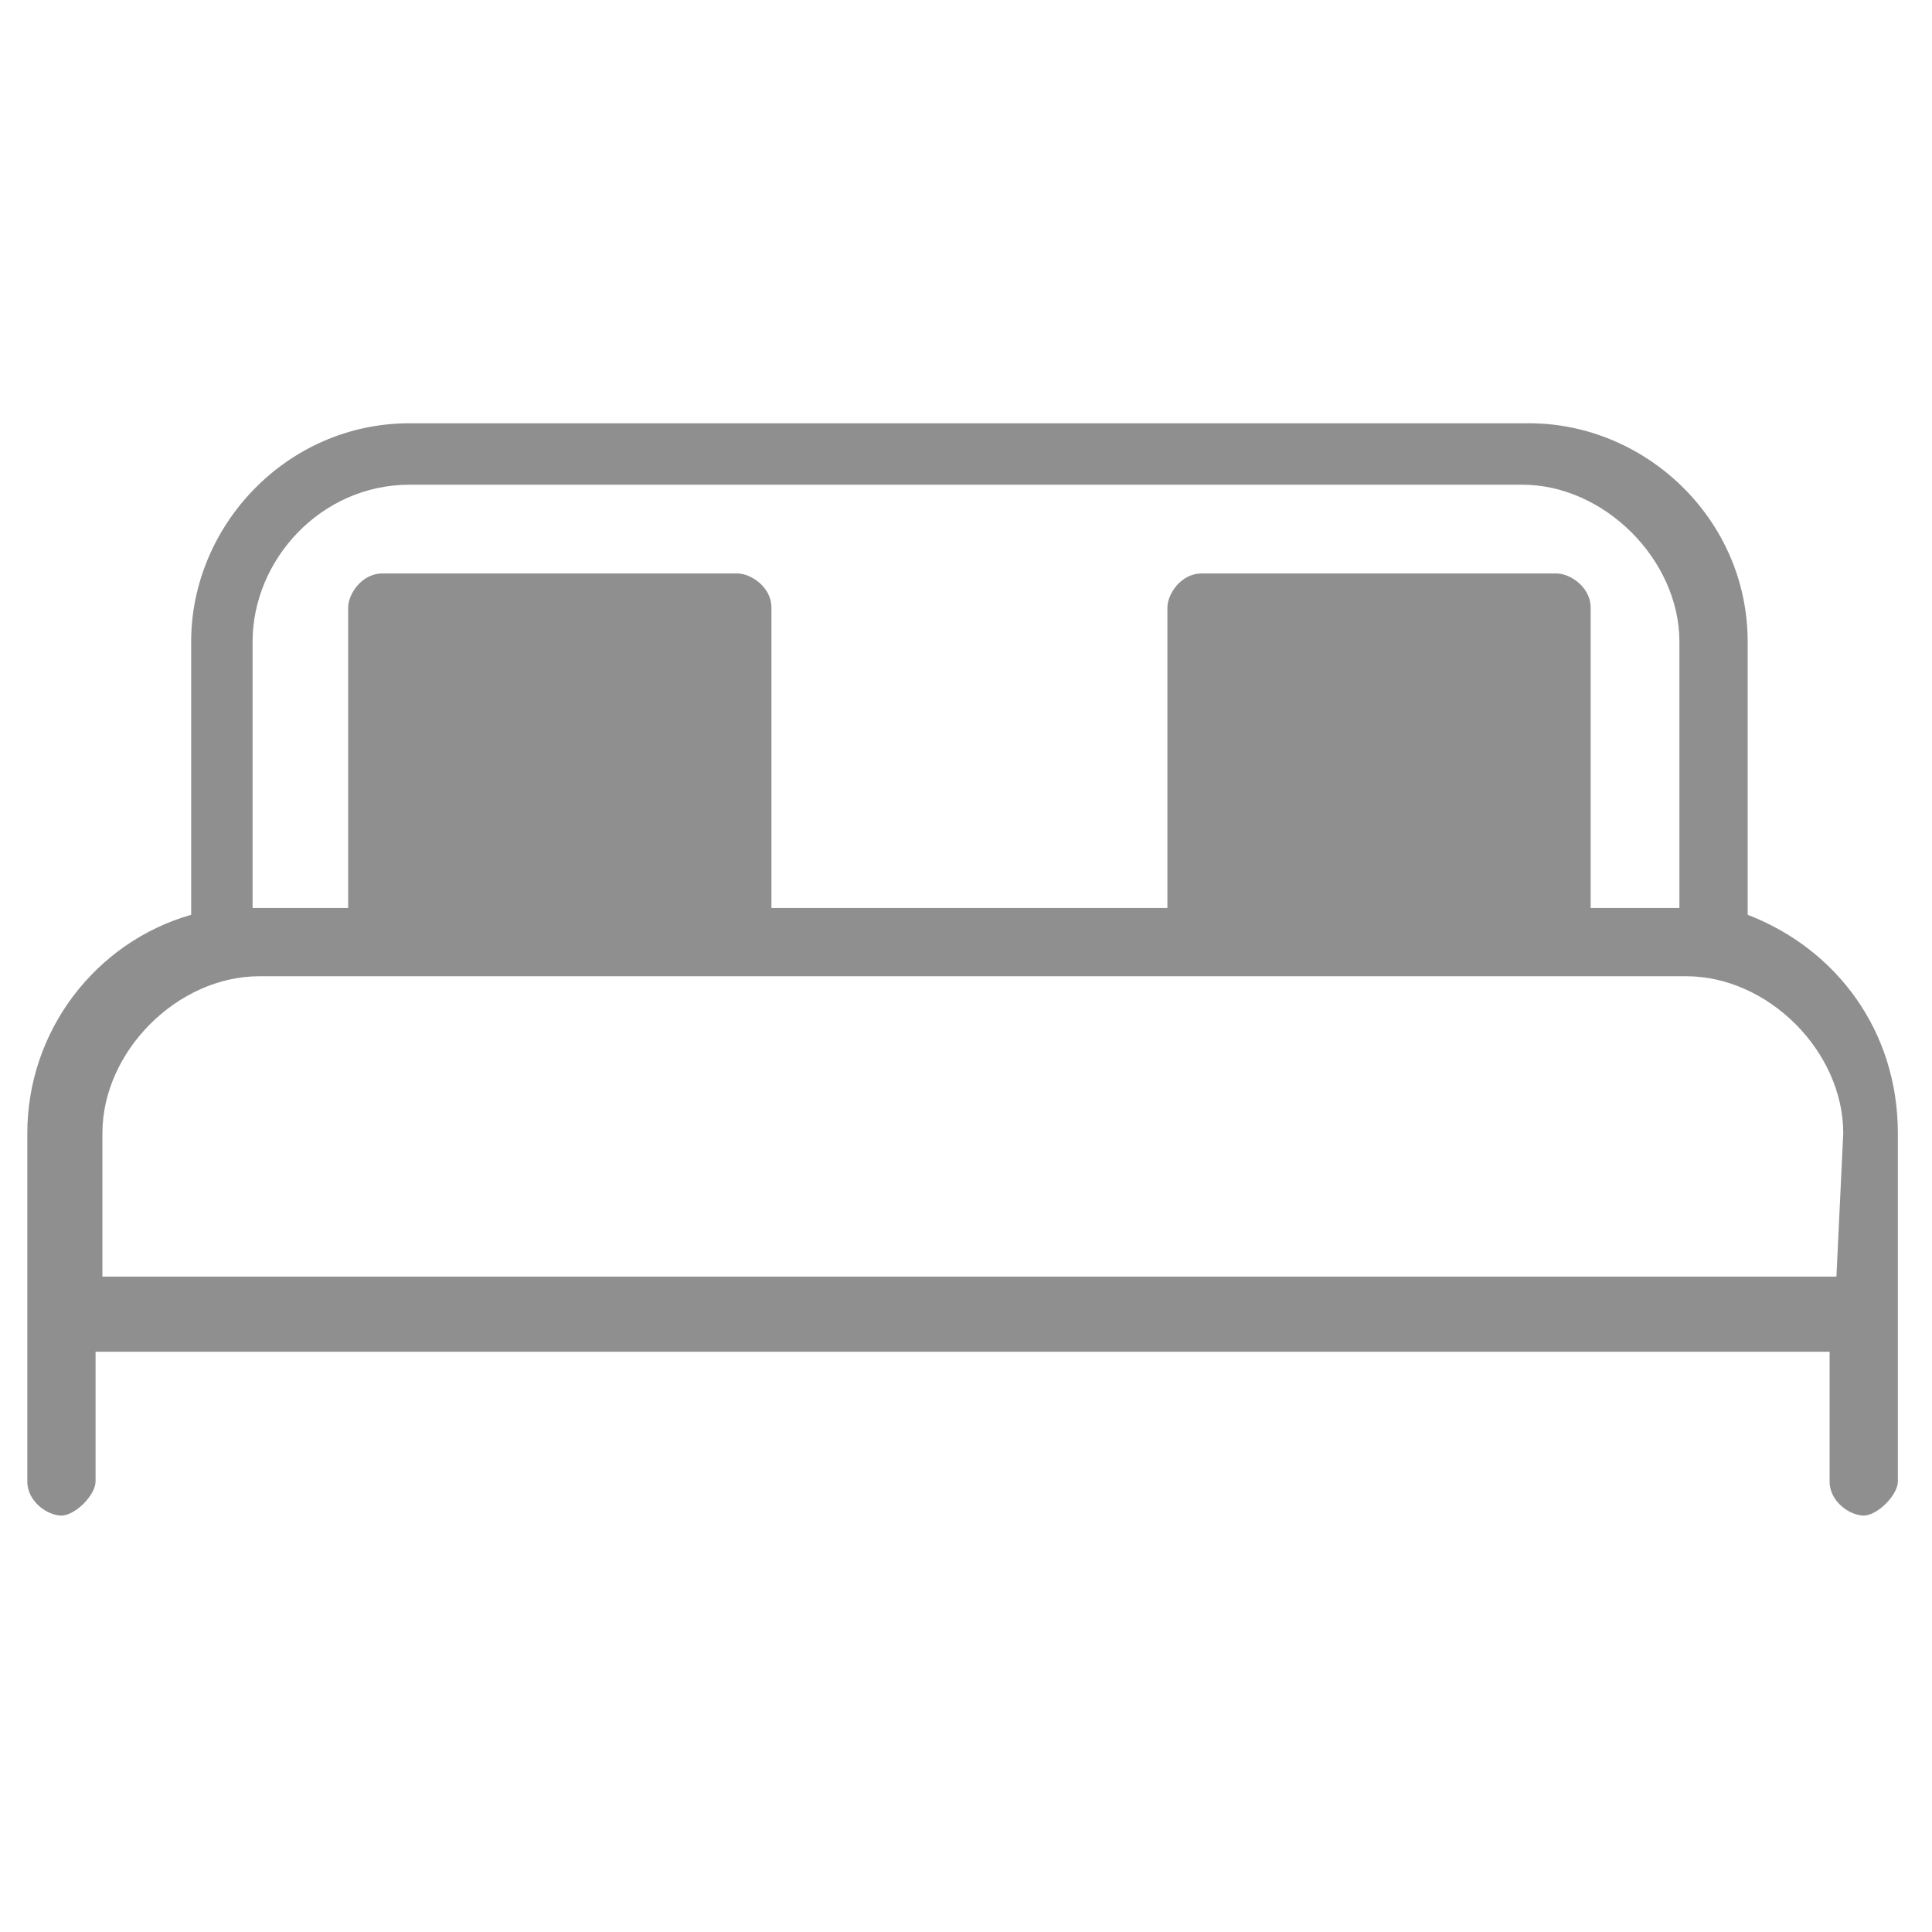 <?xml version="1.0" encoding="utf-8"?>
<!-- Generator: Adobe Illustrator 23.0.4, SVG Export Plug-In . SVG Version: 6.00 Build 0)  -->
<svg version="1.1" id="Layer_1" xmlns="http://www.w3.org/2000/svg" xmlns:xlink="http://www.w3.org/1999/xlink" x="0px" y="0px"
	 viewBox="0 0 28.3 28.3" style="enable-background:new 0 0 28.3 28.3;" xml:space="preserve">
<style type="text/css">
	.st0{fill:#8F8F8F;}
</style>
<g>
	<path class="st0" d="M25.6,13.4v-4c0-1.8-1.5-3.2-3.2-3.2H6c-1.8,0-3.2,1.5-3.2,3.2v4c-1.4,0.4-2.4,1.7-2.4,3.2v2.6v2.5
		c0,0.3,0.3,0.5,0.5,0.5s0.5-0.3,0.5-0.5v-1.9h25.4v1.9c0,0.3,0.3,0.5,0.5,0.5s0.5-0.3,0.5-0.5v-2.5v-2.6
		C27.8,15.1,26.9,13.9,25.6,13.4z M6,7.1h16.3c1.2,0,2.3,1.1,2.3,2.3v3.9h-1.3V8.9c0-0.3-0.3-0.5-0.5-0.5h-5.2
		c-0.3,0-0.5,0.3-0.5,0.5v4.4h-5.8V8.9c0-0.3-0.3-0.5-0.5-0.5H5.6c-0.3,0-0.5,0.3-0.5,0.5v4.4H3.7V9.4C3.7,8.2,4.7,7.1,6,7.1z
		 M26.9,18.7H1.5v-2.1c0-1.2,1.1-2.3,2.3-2.3h20.9c1.2,0,2.3,1.1,2.3,2.3L26.9,18.7L26.9,18.7z"/>
</g>
<g id="Layer_3">
</g>
</svg>
